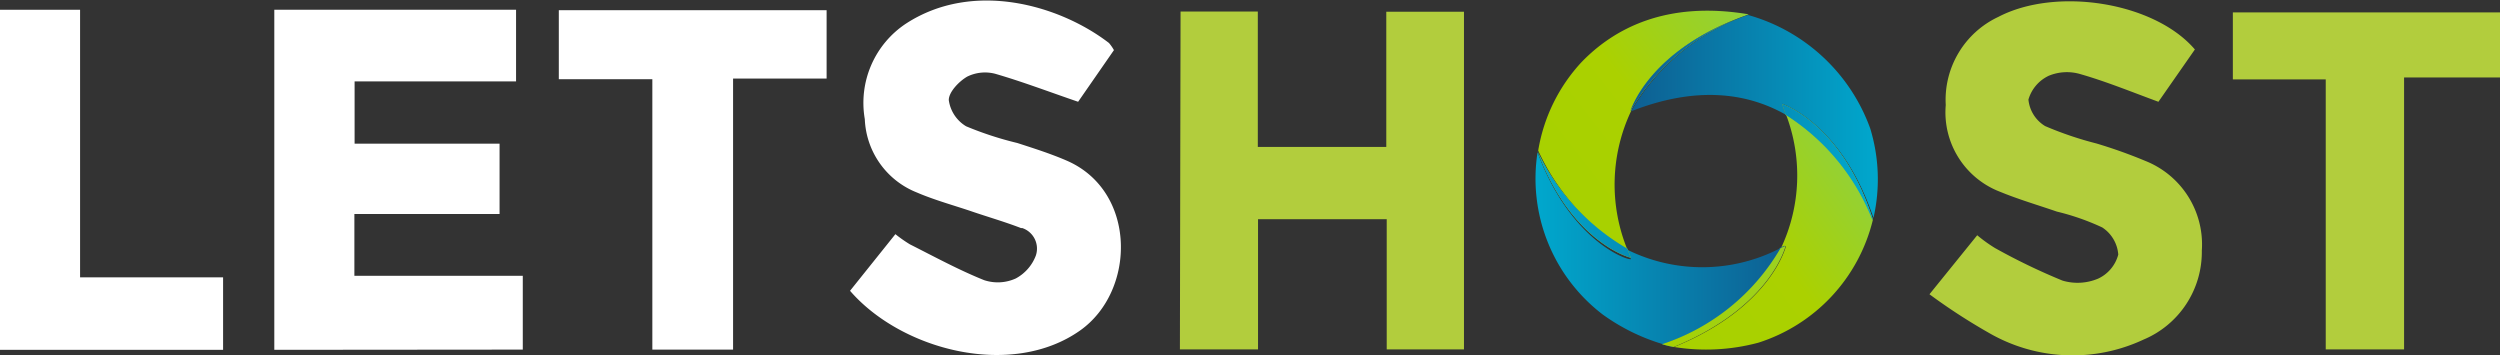 <svg id="Layer_1" data-name="Layer 1" xmlns="http://www.w3.org/2000/svg" xmlns:xlink="http://www.w3.org/1999/xlink" viewBox="0 0 115.2 16.38"><rect x="0" y="0" width="115.2" height="16.38" fill="#333333" stroke="none"/><defs><style>.cls-1{fill:#b2cd3d;}.cls-2{fill:#fff;}.cls-3{fill:none;}.cls-4{fill:url(#linear-gradient);}.cls-5{fill:url(#linear-gradient-2);}.cls-6{fill:url(#linear-gradient-3);}.cls-7{fill:url(#linear-gradient-4);}.cls-8{fill:url(#linear-gradient-5);}.cls-9{fill:url(#linear-gradient-6);}.cls-10{fill:url(#linear-gradient-7);}.cls-11{fill:url(#linear-gradient-8);}.cls-12{fill:url(#linear-gradient-9);}.cls-13{fill:url(#linear-gradient-10);}.cls-14{fill:url(#linear-gradient-11);}.cls-15{fill:url(#linear-gradient-12);}</style><linearGradient id="linear-gradient" x1="56.44" y1="676.58" x2="57.34" y2="677.37" gradientTransform="matrix(9.7, 0, 0, -10.99, 146.65, 7794.55)" gradientUnits="userSpaceOnUse"><stop offset="0" stop-color="#a7d100"/><stop offset="0.48" stop-color="#abd100"/><stop offset="1" stop-color="#92d139"/></linearGradient><linearGradient id="linear-gradient-2" x1="48.51" y1="667.74" x2="49.54" y2="667.74" gradientTransform="matrix(11.3, 0, 0, -8.84, 144.95, 6262.69)" gradientUnits="userSpaceOnUse"><stop offset="0" stop-color="#00a9ce"/><stop offset="1" stop-color="#0e5f92"/></linearGradient><linearGradient id="linear-gradient-3" x1="126.39" y1="630.83" x2="126.39" y2="633.13" gradientTransform="matrix(4.3, 0, 0, -4.97, 152.04, 3496.3)" gradientUnits="userSpaceOnUse"><stop offset="0" stop-color="#a7d100"/><stop offset="1" stop-color="#92d139"/></linearGradient><linearGradient id="linear-gradient-4" x1="125.85" y1="631.33" x2="128.55" y2="631.33" gradientTransform="matrix(4.3, 0, 0, -4.97, 152.04, 3496.3)" xlink:href="#linear-gradient-2"/><linearGradient id="linear-gradient-5" x1="59.51" y1="675.86" x2="60.46" y2="676.67" gradientTransform="matrix(9.18, 0, 0, -10.82, 153.44, 7679.52)" gradientUnits="userSpaceOnUse"><stop offset="0" stop-color="#a7d100"/><stop offset="0.56" stop-color="#abd100"/><stop offset="1" stop-color="#92d139"/></linearGradient><linearGradient id="linear-gradient-6" x1="94.34" y1="625.92" x2="96.38" y2="625.92" gradientTransform="matrix(5.69, 0, 0, -4.67, 156.4, 3283.3)" xlink:href="#linear-gradient-2"/><linearGradient id="linear-gradient-7" x1="95.37" y1="625.92" x2="97.11" y2="625.92" gradientTransform="matrix(5.69, 0, 0, -4.67, 156.4, 3283.3)" xlink:href="#linear-gradient-3"/><linearGradient id="linear-gradient-8" x1="48.24" y1="670.3" x2="49.25" y2="670.3" gradientTransform="matrix(11.37, 0, 0, -9.35, 149.29, 6622.44)" gradientUnits="userSpaceOnUse"><stop offset="0" stop-color="#0e5f92"/><stop offset="1" stop-color="#00a9ce"/></linearGradient><linearGradient id="linear-gradient-9" x1="103.41" y1="618.54" x2="103.41" y2="621.13" gradientTransform="matrix(5.27, 0, 0, -4.4, 155.35, 3083.25)" xlink:href="#linear-gradient-3"/><linearGradient id="linear-gradient-10" x1="102.91" y1="620.58" x2="105.08" y2="620.58" gradientTransform="matrix(5.27, 0, 0, -4.4, 155.35, 3083.25)" xlink:href="#linear-gradient-8"/><linearGradient id="linear-gradient-11" x1="127.11" y1="637.32" x2="129.47" y2="637.32" gradientTransform="matrix(4.21, 0, 0, -5.35, 163.4, 3769.4)" xlink:href="#linear-gradient-3"/><linearGradient id="linear-gradient-12" x1="126.78" y1="637.32" x2="129.5" y2="637.32" gradientTransform="matrix(4.21, 0, 0, -5.35, 163.4, 3769.4)" xlink:href="#linear-gradient-8"/></defs><title>letshost-logo</title><g id="Group_4" data-name="Group 4"><g id="qpOQ4U"><g id="Group_2" data-name="Group 2"><g id="Group_1" data-name="Group 1"><path id="Path_1" data-name="Path 1" class="cls-1" d="M676.94,350.28h3.56v6.24h5.92v-6.23H690v15.56h-3.56v-6h-5.93v6h-3.6Z" transform="translate(-622.54 -349.75)"/><path id="Path_2" data-name="Path 2" class="cls-2" d="M635.18,365.87V350.2h11.14v3.3h-7.44v2.87h6.68v3.24h-6.69v2.85h7.76v3.4Z" transform="translate(-622.54 -349.75)"/><path id="Path_3" data-name="Path 3" class="cls-2" d="M673.87,352.06l-1.65,2.38c-1.37-.47-2.58-.93-3.82-1.29a1.86,1.86,0,0,0-1.29.13c-.38.22-.85.71-.85,1.08a1.67,1.67,0,0,0,.8,1.21,15.48,15.48,0,0,0,2.36.77c.77.25,1.53.49,2.27.81,3.24,1.4,3.21,6,.62,7.83-3.16,2.23-8.23.91-10.6-1.83l2.09-2.61a6.2,6.2,0,0,0,.67.47c1.13.57,2.25,1.18,3.42,1.65a2,2,0,0,0,1.46-.08,2,2,0,0,0,.92-1.05,1,1,0,0,0-.62-1.27l-.06,0c-.75-.29-1.52-.51-2.28-.77s-1.71-.52-2.52-.87a3.8,3.8,0,0,1-2.4-3.38,4.38,4.38,0,0,1,1.91-4.41c3.09-2,7.06-.85,9.34.9A1.92,1.92,0,0,1,673.87,352.06Z" transform="translate(-622.54 -349.75)"/><path id="Path_4" data-name="Path 4" class="cls-1" d="M711.45,363.31l2.2-2.72a6.81,6.81,0,0,0,.82.59,28.72,28.72,0,0,0,3.11,1.5,2.43,2.43,0,0,0,1.64-.09,1.7,1.7,0,0,0,.93-1.11,1.64,1.64,0,0,0-.74-1.25,11,11,0,0,0-2.09-.73c-.87-.3-1.76-.56-2.61-.91a3.92,3.92,0,0,1-2.51-4,4.22,4.22,0,0,1,2.42-4.06c2.68-1.4,7.2-.68,9.06,1.5L722,354.44c-1.25-.46-2.4-.93-3.58-1.27a2.19,2.19,0,0,0-1.47.07,1.75,1.75,0,0,0-.94,1.1,1.61,1.61,0,0,0,.77,1.22,16,16,0,0,0,2.36.8,22.68,22.68,0,0,1,2.27.81A4.14,4.14,0,0,1,724,361.3a4.38,4.38,0,0,1-2.69,4.1,7.7,7.7,0,0,1-7.12-.31A27.46,27.46,0,0,1,711.45,363.31Z" transform="translate(-622.54 -349.75)"/><path id="Path_5" data-name="Path 5" class="cls-2" d="M660.63,350.22v3.15h-4.31v12.49H652.6V353.4h-4.31v-3.18Z" transform="translate(-622.54 -349.75)"/><path id="Path_6" data-name="Path 6" class="cls-1" d="M733.32,365.85h-3.61V353.41h-4.28v-3.09h12.31v3h-4.42Z" transform="translate(-622.54 -349.75)"/><path id="Path_7" data-name="Path 7" class="cls-2" d="M626.23,362.53h6.59v3.34H622.54V350.2h3.69Z" transform="translate(-622.54 -349.75)"/></g></g></g><g id="Group_3" data-name="Group 3"><path id="Path_8" data-name="Path 8" class="cls-3" d="M702.93,350.49l.16-.05Z" transform="translate(-622.54 -349.75)"/><path id="Path_9" data-name="Path 9" class="cls-3" d="M697.7,354.88a7.9,7.9,0,0,0-.17,6.37,7.75,7.75,0,0,0,7.06-.08,7.84,7.84,0,0,0,.23-6.14C703.1,354.06,700.77,353.67,697.7,354.88Z" transform="translate(-622.54 -349.75)"/><path id="Path_10" data-name="Path 10" class="cls-4" d="M697.53,361.25a7.92,7.92,0,0,1,.17-6.38l0,0s.8-2.8,5.27-4.4l.15-.06c-3.8-.64-6.21.66-7.7,2.2a7.86,7.86,0,0,0-2,4.08A10.22,10.22,0,0,0,697.53,361.25Z" transform="translate(-622.54 -349.75)"/><path id="Path_11" data-name="Path 11" class="cls-5" d="M704.59,361.18a7.81,7.81,0,0,1-7.06.08c.05.14.1.28.16.42s-2.73-.66-4.3-4.91a7.88,7.88,0,0,0,3,7.47,9.24,9.24,0,0,0,2.78,1.37A9.83,9.83,0,0,0,704.59,361.18Z" transform="translate(-622.54 -349.75)"/><path id="Path_12" data-name="Path 12" class="cls-6" d="M693.39,356.72v0c1.57,4.25,4.3,4.91,4.3,4.91s-.11-.28-.16-.42A10.28,10.28,0,0,1,693.39,356.72Z" transform="translate(-622.54 -349.75)"/><path id="Path_13" data-name="Path 13" class="cls-7" d="M693.39,356.72v0c1.57,4.25,4.3,4.91,4.3,4.91s-.11-.28-.16-.42A10.28,10.28,0,0,1,693.39,356.72Z" transform="translate(-622.54 -349.75)"/><path id="Path_14" data-name="Path 14" class="cls-8" d="M708.84,359.89a10.08,10.08,0,0,0-4-4.86,7.87,7.87,0,0,1-.23,6.15l.23-.1s-.65,2.82-5.16,4.66a9.28,9.28,0,0,0,3.89-.2A7.9,7.9,0,0,0,708.84,359.89Z" transform="translate(-622.54 -349.75)"/><path id="Path_15" data-name="Path 15" class="cls-9" d="M699.13,365.61a3.93,3.93,0,0,0,.49.12h0c4.51-1.85,5.16-4.66,5.16-4.66l-.23.1A9.87,9.87,0,0,1,699.13,365.61Z" transform="translate(-622.54 -349.75)"/><path id="Path_16" data-name="Path 16" class="cls-10" d="M699.66,365.74c4.51-1.85,5.16-4.66,5.16-4.66l-.23.1a9.87,9.87,0,0,1-5.46,4.43,3.93,3.93,0,0,0,.49.12" transform="translate(-622.54 -349.75)"/><path id="Path_17" data-name="Path 17" class="cls-11" d="M703.09,350.44l-.15.05a10,10,0,0,0-5.24,4.39c3.07-1.21,5.4-.82,7.12.15-.05-.16-.1-.32-.17-.5,0,0,2.73.86,4.22,5.26a8,8,0,0,0-.15-4.12A8.39,8.39,0,0,0,703.09,350.44Z" transform="translate(-622.54 -349.75)"/><path id="Path_18" data-name="Path 18" class="cls-12" d="M702.93,350.49c-4.47,1.6-5.27,4.4-5.27,4.4h0A10,10,0,0,1,702.93,350.49Z" transform="translate(-622.54 -349.75)"/><path id="Path_19" data-name="Path 19" class="cls-13" d="M702.93,350.49c-4.47,1.6-5.27,4.4-5.27,4.4h0A10,10,0,0,1,702.93,350.49Z" transform="translate(-622.54 -349.75)"/><path id="Path_20" data-name="Path 20" class="cls-14" d="M704.65,354.54a4.91,4.91,0,0,1,.17.5,10.1,10.1,0,0,1,4,4.85l0-.1C707.38,355.4,704.65,354.54,704.65,354.54Z" transform="translate(-622.54 -349.75)"/><path id="Path_21" data-name="Path 21" class="cls-15" d="M704.65,354.54a4.91,4.91,0,0,1,.17.5,10.1,10.1,0,0,1,4,4.85l0-.1C707.38,355.4,704.65,354.54,704.65,354.54Z" transform="translate(-622.54 -349.75)"/></g></g></svg>